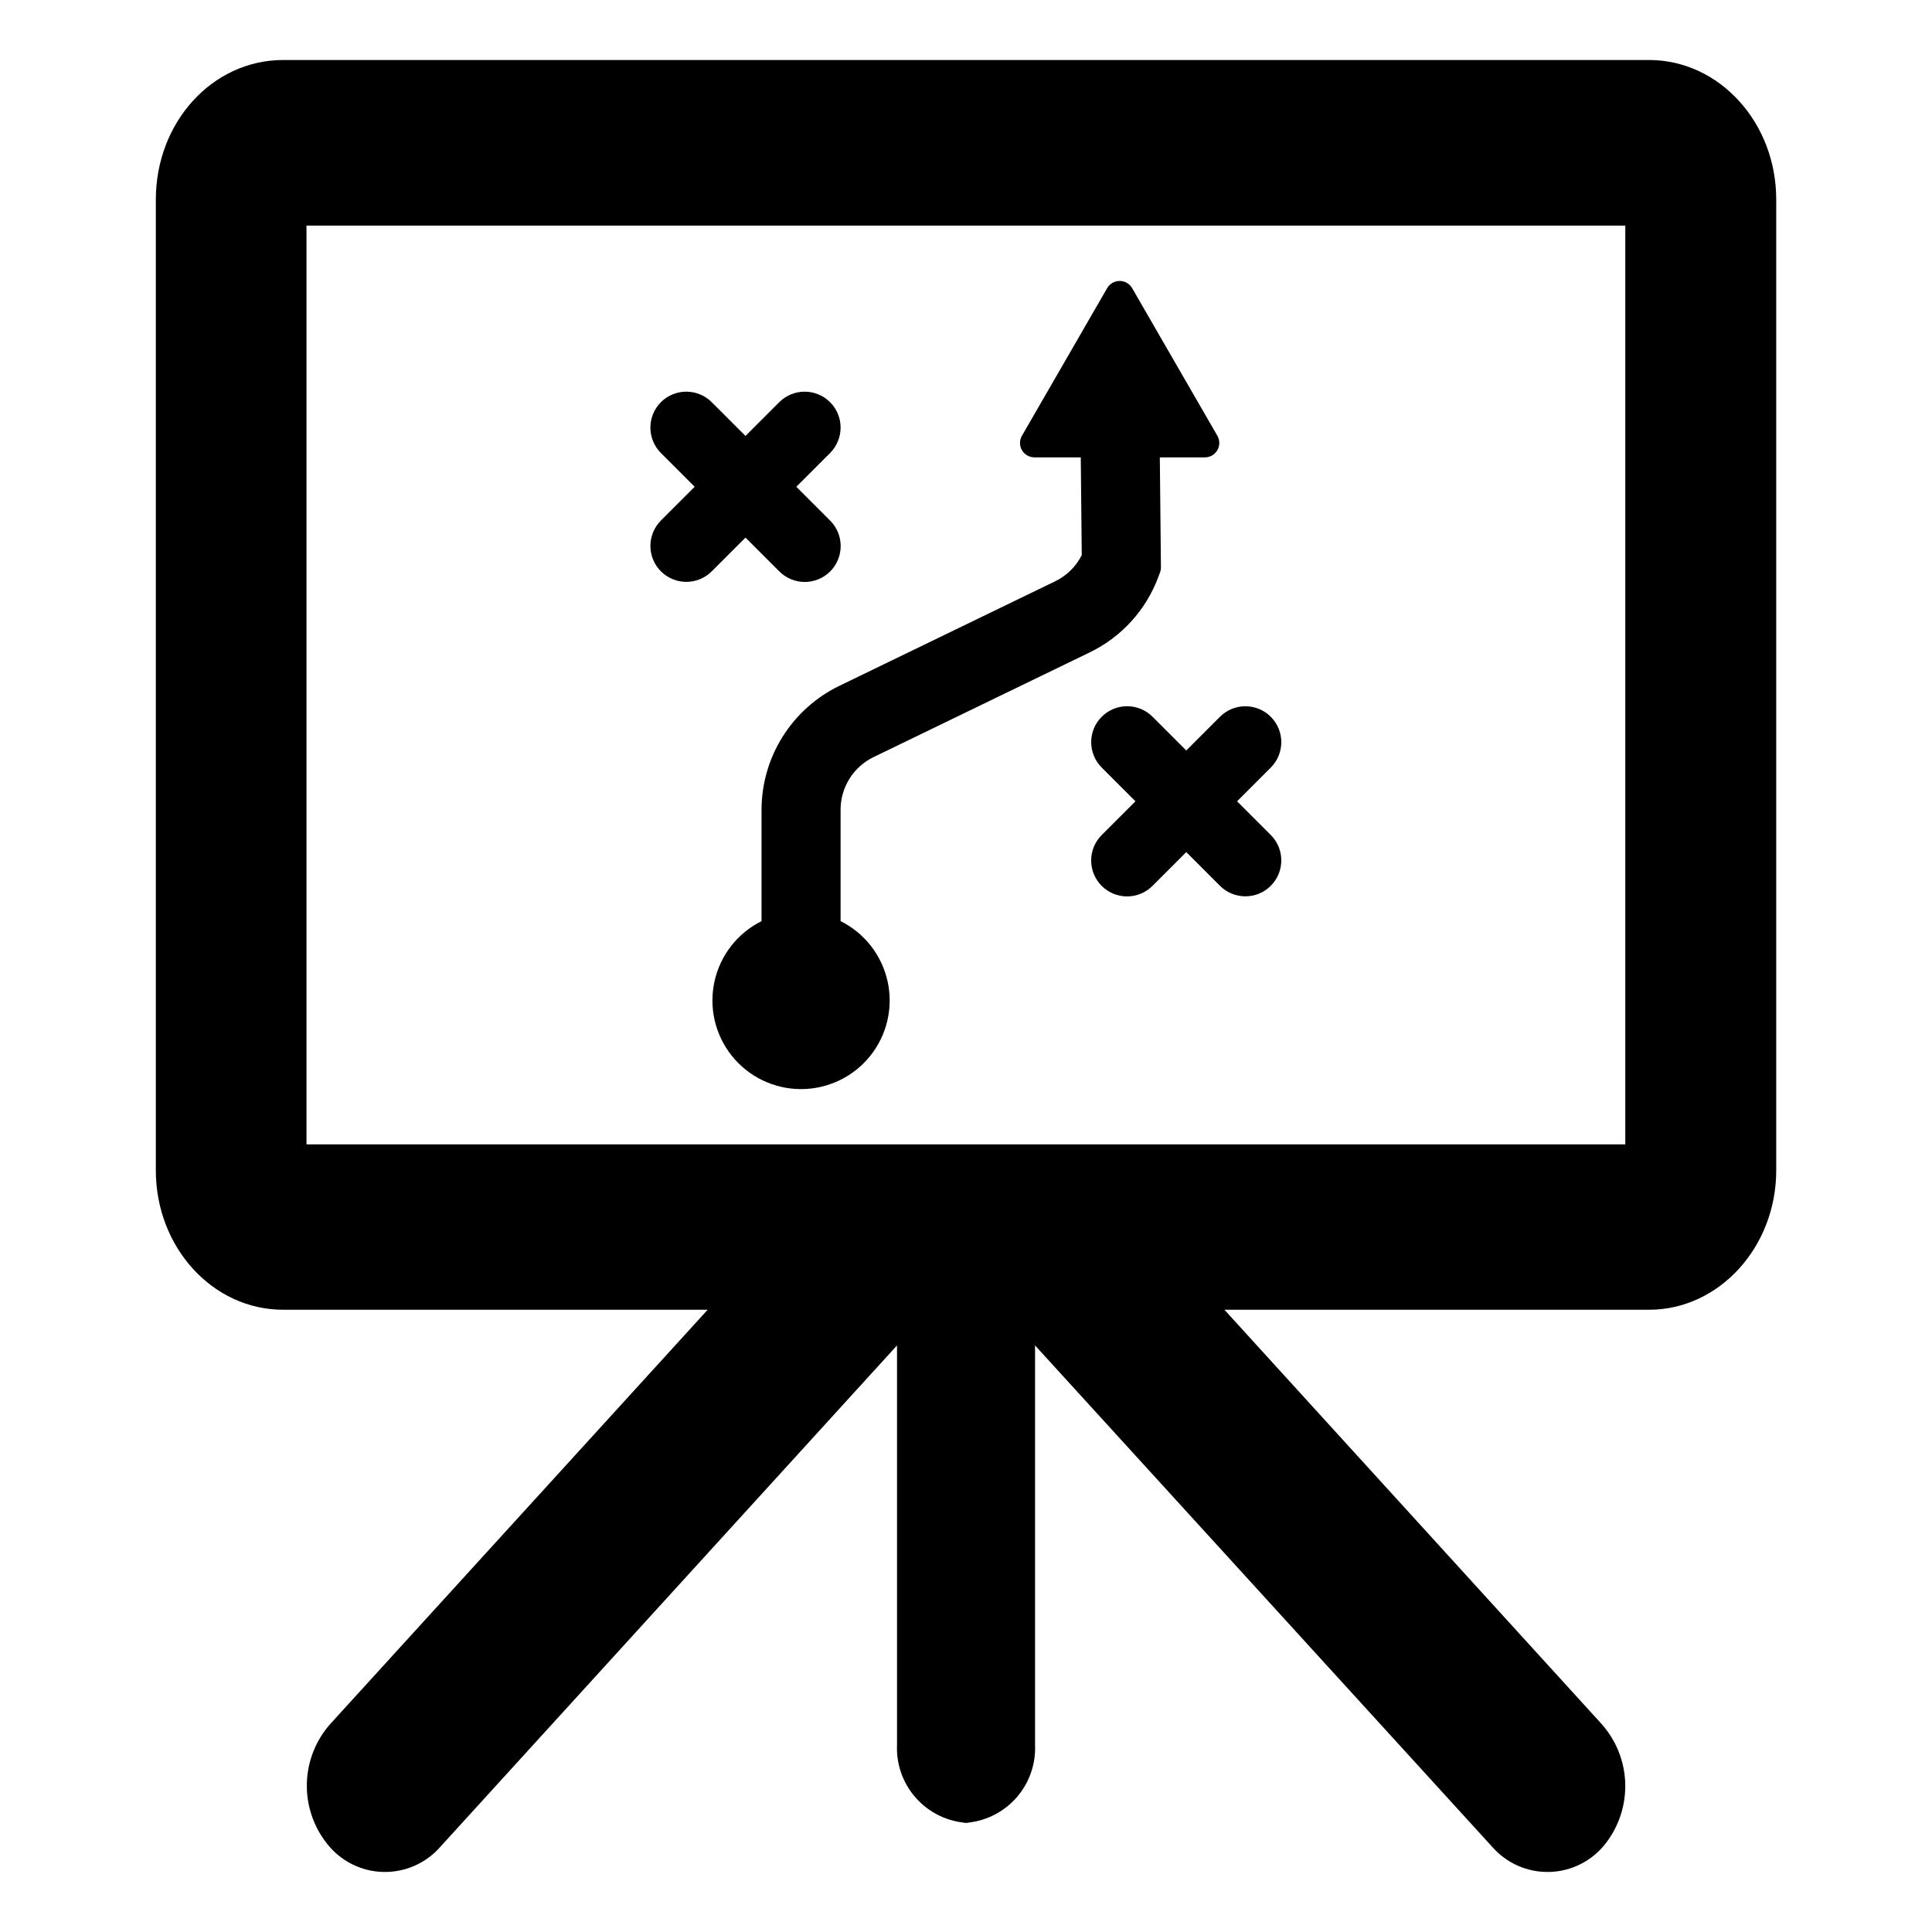 <?xml version="1.0" encoding="UTF-8"?>
<!-- Uploaded to: SVG Repo, www.svgrepo.com, Generator: SVG Repo Mixer Tools -->
<svg fill="#000000" width="800px" height="800px" version="1.1" viewBox="144 144 512 512" xmlns="http://www.w3.org/2000/svg">
 <g>
  <path d="m418.14 265.21h12.277l0.262 25.902h-0.004c-1.52 3.027-3.996 5.469-7.047 6.938l-57.301 27.758c-6.133 2.996-11.305 7.648-14.93 13.434-3.625 5.781-5.559 12.465-5.582 19.293v29.578-0.004c-6.367 3.172-10.953 9.059-12.473 16.004-1.52 6.945 0.188 14.207 4.648 19.75 4.457 5.539 11.188 8.762 18.297 8.762 7.113 0 13.84-3.223 18.301-8.762 4.457-5.543 6.164-12.805 4.644-19.75s-6.106-12.832-12.469-16.004v-29.574c0.008-2.894 0.828-5.727 2.367-8.18 1.535-2.453 3.727-4.426 6.328-5.695l57.301-27.754c8.441-4.07 14.973-11.258 18.227-20.047l0.453-1.219c0.148-0.395 0.223-0.816 0.219-1.238l-0.293-29.188h11.938v-0.004c1.363 0 2.625-0.727 3.309-1.91 0.684-1.184 0.684-2.637 0-3.82l-22.582-39.113c-0.684-1.184-1.945-1.91-3.309-1.91-1.367 0-2.629 0.727-3.312 1.91l-22.582 39.113c-0.684 1.184-0.684 2.641 0 3.82 0.684 1.184 1.945 1.91 3.312 1.91z"/>
  <path d="m319.15 295.41c3.719 3.719 9.75 3.719 13.469 0l8.945-8.945 8.945 8.945c1.785 1.801 4.211 2.812 6.742 2.816 2.531 0.004 4.961-1 6.75-2.789 1.789-1.789 2.793-4.219 2.789-6.75-0.004-2.531-1.016-4.957-2.812-6.742l-8.945-8.945 8.945-8.945c3.715-3.719 3.719-9.75 0-13.469s-9.75-3.719-13.469 0l-8.945 8.945-8.945-8.945c-1.785-1.785-4.207-2.793-6.734-2.793-2.527 0-4.953 1.004-6.738 2.789-1.785 1.789-2.789 4.211-2.789 6.738 0 2.527 1.008 4.949 2.793 6.734l8.945 8.945-8.945 8.945c-1.785 1.785-2.789 4.207-2.789 6.734 0 2.523 1.004 4.945 2.789 6.731z"/>
  <path d="m449.43 333.94c-3.723-3.715-9.746-3.711-13.465 0.008-3.715 3.715-3.719 9.742-0.004 13.461l8.945 8.945-8.945 8.945c-1.789 1.785-2.793 4.207-2.793 6.734s1 4.949 2.789 6.738c1.785 1.785 4.211 2.789 6.738 2.789 2.523-0.004 4.949-1.008 6.734-2.797l8.945-8.945 8.945 8.945c3.723 3.703 9.738 3.695 13.449-0.016 3.711-3.711 3.719-9.73 0.016-13.449l-8.945-8.945 8.945-8.945c3.703-3.723 3.695-9.738-0.016-13.453-3.711-3.711-9.727-3.719-13.449-0.016l-8.945 8.945z"/>
  <path d="m581.01 159.9h-361.96c-18.746 0-33.75 16.477-33.75 36.977v257.3c0 20.332 15.004 36.922 33.75 36.922h112.49l-99.906 109.65c-3.887 4.324-6.121 9.887-6.309 15.699s1.684 11.508 5.285 16.074c3.562 4.613 9 7.387 14.824 7.562 5.824 0.176 11.422-2.266 15.254-6.652l121.03-132.88v105.85c-0.223 5.055 1.496 10.004 4.801 13.836 3.301 3.832 7.945 6.262 12.98 6.785v0.055h1.023v-0.055h-0.004c5.035-0.523 9.68-2.953 12.984-6.785 3.301-3.832 5.019-8.781 4.797-13.836v-105.85l121.15 132.88c3.832 4.387 9.43 6.828 15.25 6.652 5.824-0.176 11.262-2.953 14.82-7.562 3.562-4.594 5.394-10.293 5.18-16.105-0.219-5.809-2.473-11.355-6.371-15.668l-99.844-109.65h112.54c18.523 0 33.695-16.59 33.695-36.922v-257.3c0-20.5-15.172-36.977-33.695-36.977zm-6.289 287.37h-349.5v-243.48h349.5z"/>
 </g>
</svg>